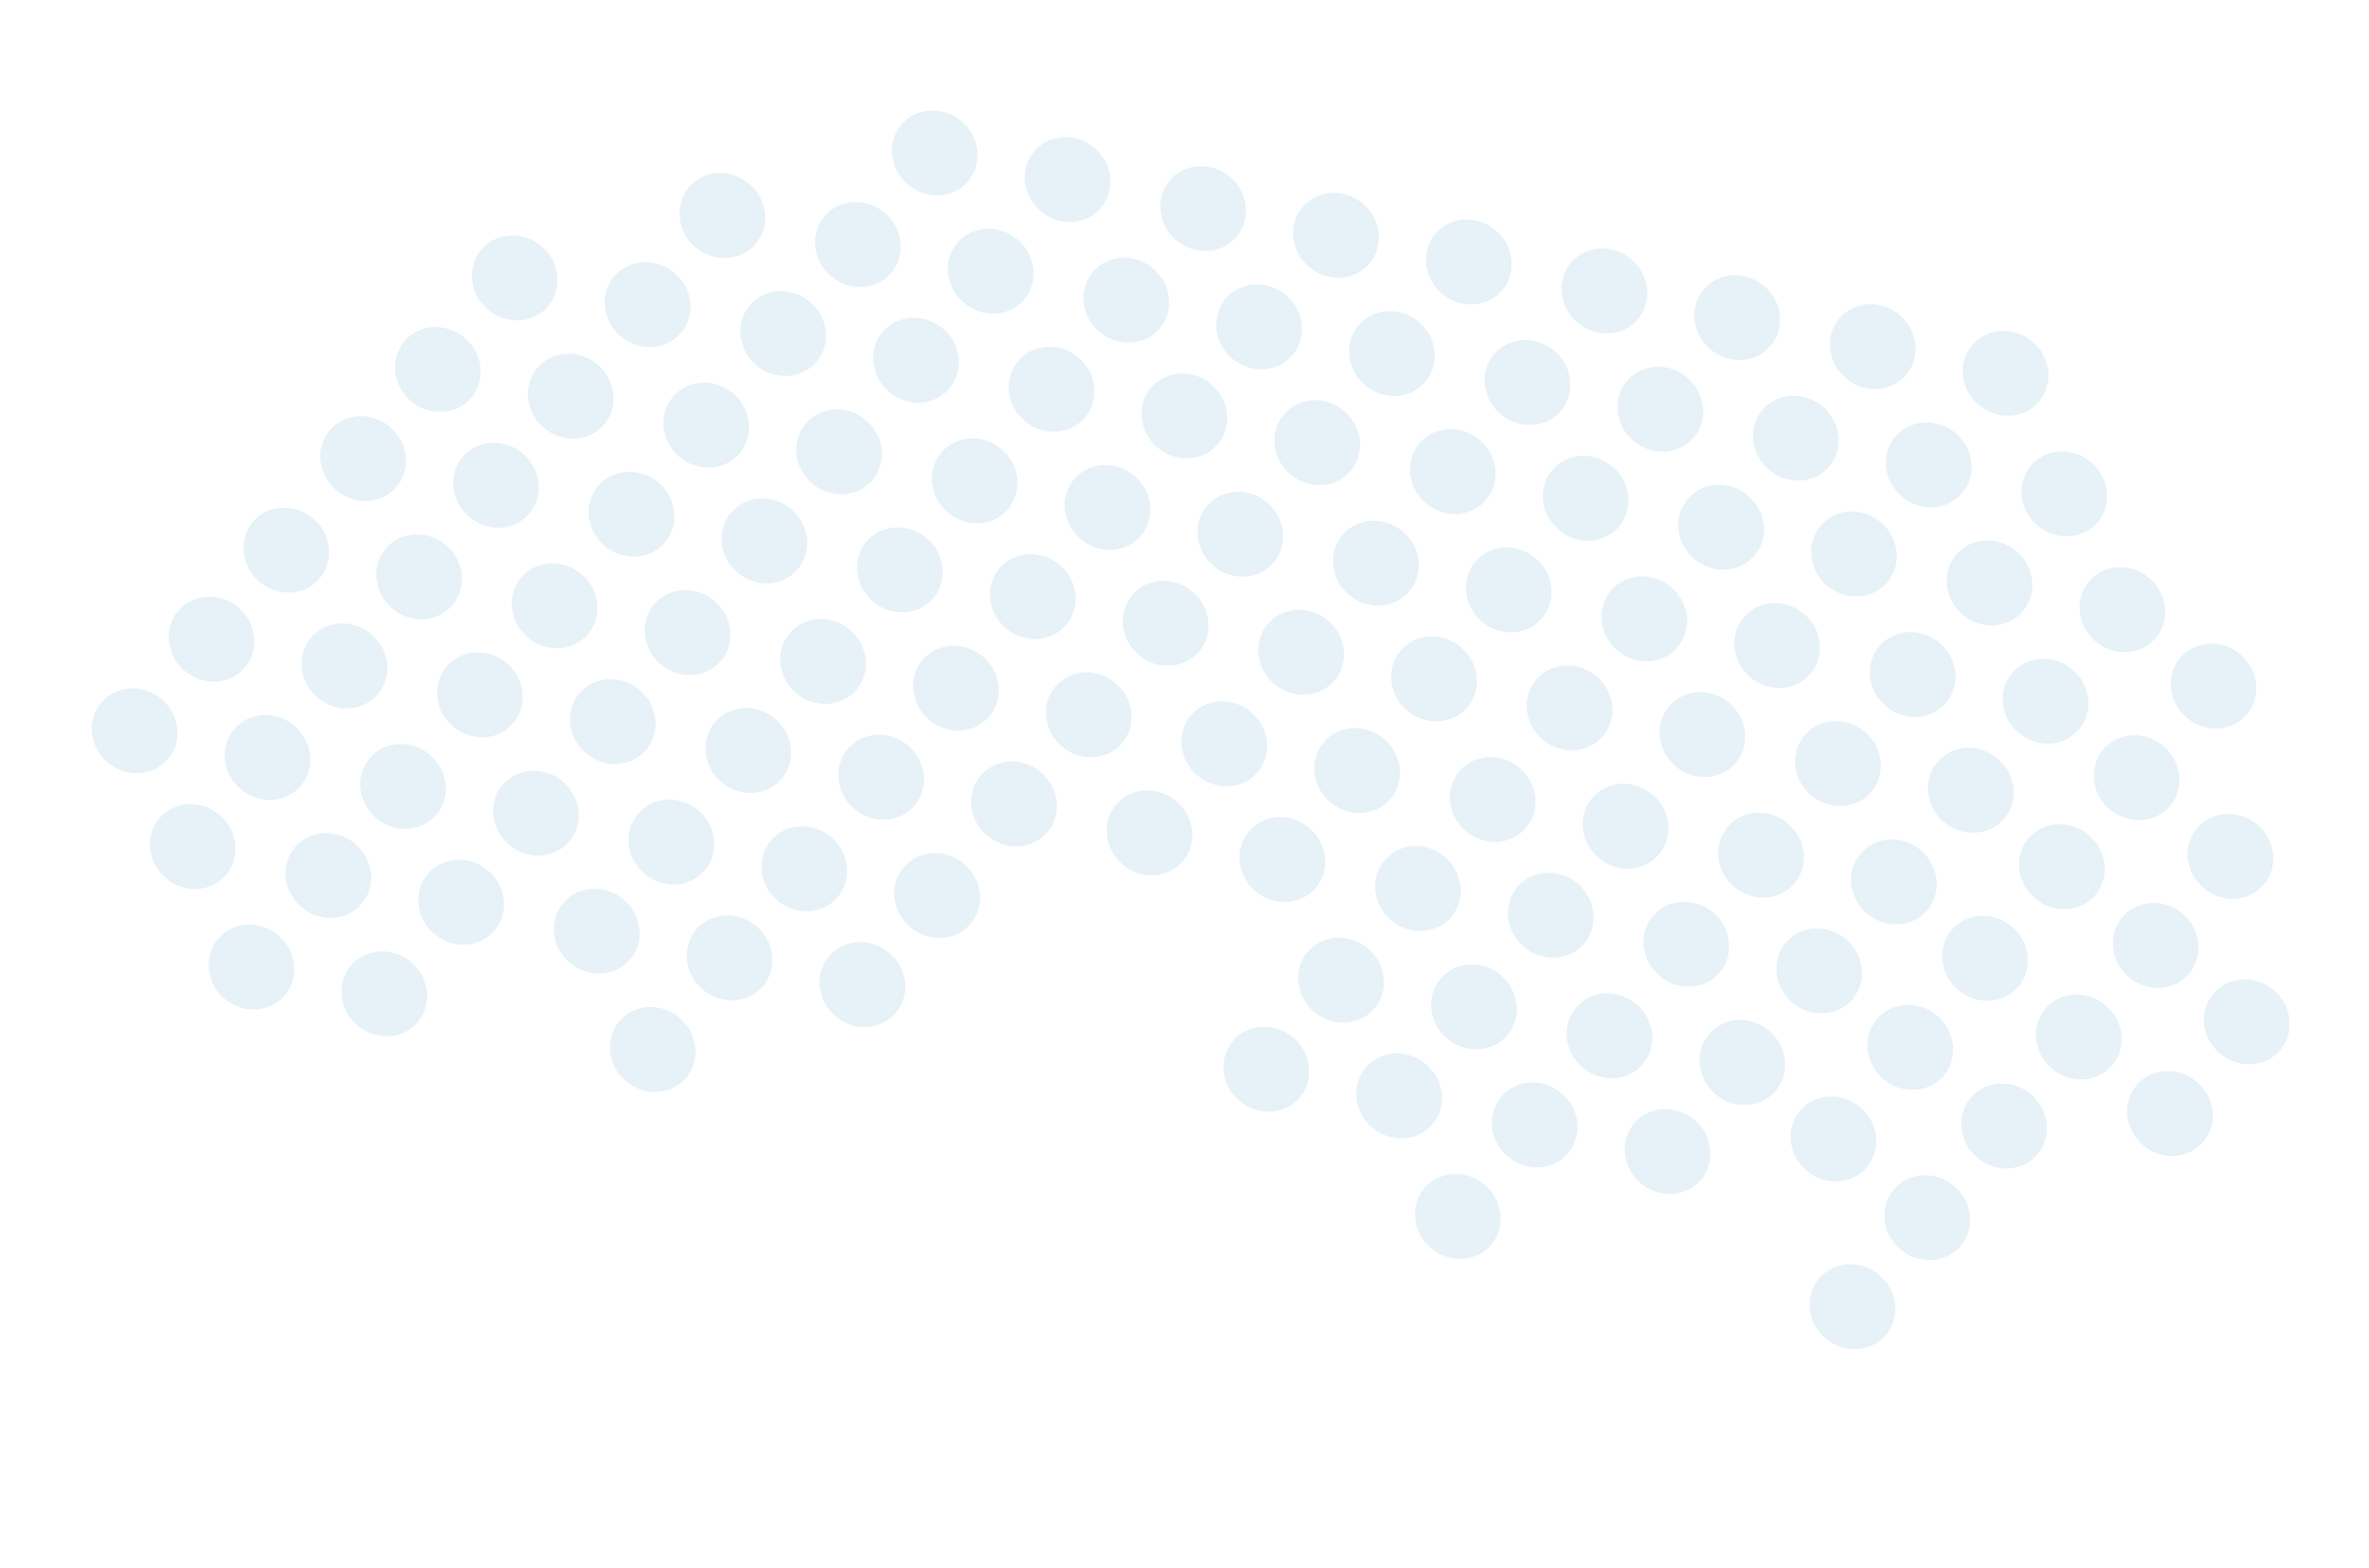 <?xml version="1.0" encoding="UTF-8"?> <svg xmlns="http://www.w3.org/2000/svg" width="355" height="235" viewBox="0 0 355 235"><g opacity=".1" transform="rotate(-50 189.793 117.804)"><ellipse cx="308.363" cy="162.888" fill="rgb(0,113,184)" rx="6.223" ry="6.553"></ellipse><ellipse cx="290.442" cy="162.888" fill="rgb(0,113,184)" rx="6.223" ry="6.553"></ellipse><ellipse cx="273.019" cy="162.888" fill="rgb(0,113,184)" rx="6.223" ry="6.553"></ellipse><ellipse cx="255.098" cy="162.888" fill="rgb(0,113,184)" rx="6.223" ry="6.553"></ellipse><ellipse cx="237.675" cy="162.888" fill="rgb(0,113,184)" rx="6.223" ry="6.553"></ellipse><ellipse cx="219.754" cy="162.888" fill="rgb(0,113,184)" rx="6.223" ry="6.553"></ellipse><ellipse cx="202.331" cy="162.888" fill="rgb(0,113,184)" rx="6.223" ry="6.553"></ellipse><ellipse cx="184.41" cy="162.888" fill="rgb(0,113,184)" rx="6.223" ry="6.553"></ellipse><ellipse cx="166.987" cy="162.888" fill="rgb(0,113,184)" rx="6.223" ry="6.553"></ellipse><ellipse cx="249.98" cy="54.897" fill="rgb(0,113,184)" rx="6.223" ry="6.553"></ellipse><ellipse cx="232.059" cy="54.897" fill="rgb(0,113,184)" rx="6.223" ry="6.553"></ellipse><ellipse cx="214.636" cy="54.897" fill="rgb(0,113,184)" rx="6.223" ry="6.553"></ellipse><ellipse cx="196.715" cy="54.897" fill="rgb(0,113,184)" rx="6.223" ry="6.553"></ellipse><ellipse cx="179.292" cy="54.897" fill="rgb(0,113,184)" rx="6.223" ry="6.553"></ellipse><ellipse cx="161.371" cy="54.897" fill="rgb(0,113,184)" rx="6.223" ry="6.553"></ellipse><ellipse cx="143.948" cy="54.897" fill="rgb(0,113,184)" rx="6.223" ry="6.553"></ellipse><ellipse cx="126.027" cy="54.897" fill="rgb(0,113,184)" rx="6.223" ry="6.553"></ellipse><ellipse cx="108.604" cy="54.897" fill="rgb(0,113,184)" rx="6.223" ry="6.553"></ellipse><ellipse cx="274.559" cy="235.232" fill="rgb(0,113,184)" rx="6.223" ry="6.553"></ellipse><ellipse cx="257.136" cy="235.232" fill="rgb(0,113,184)" rx="6.223" ry="6.553"></ellipse><ellipse cx="239.215" cy="235.232" fill="rgb(0,113,184)" rx="6.223" ry="6.553"></ellipse><ellipse cx="221.792" cy="235.232" fill="rgb(0,113,184)" rx="6.223" ry="6.553"></ellipse><ellipse cx="203.871" cy="235.232" fill="rgb(0,113,184)" rx="6.223" ry="6.553"></ellipse><ellipse cx="186.448" cy="235.232" fill="rgb(0,113,184)" rx="6.223" ry="6.553"></ellipse><ellipse cx="288.902" cy="126.716" fill="rgb(0,113,184)" rx="6.223" ry="6.553"></ellipse><ellipse cx="270.981" cy="126.716" fill="rgb(0,113,184)" rx="6.223" ry="6.553"></ellipse><ellipse cx="253.558" cy="126.716" fill="rgb(0,113,184)" rx="6.223" ry="6.553"></ellipse><ellipse cx="235.637" cy="126.716" fill="rgb(0,113,184)" rx="6.223" ry="6.553"></ellipse><ellipse cx="218.214" cy="126.716" fill="rgb(0,113,184)" rx="6.223" ry="6.553"></ellipse><ellipse cx="200.293" cy="126.716" fill="rgb(0,113,184)" rx="6.223" ry="6.553"></ellipse><ellipse cx="182.87" cy="126.716" fill="rgb(0,113,184)" rx="6.223" ry="6.553"></ellipse><ellipse cx="230.519" cy="18.725" fill="rgb(0,113,184)" rx="6.223" ry="6.553"></ellipse><ellipse cx="212.598" cy="18.725" fill="rgb(0,113,184)" rx="6.223" ry="6.553"></ellipse><ellipse cx="195.175" cy="18.725" fill="rgb(0,113,184)" rx="6.223" ry="6.553"></ellipse><ellipse cx="177.254" cy="18.725" fill="rgb(0,113,184)" rx="6.223" ry="6.553"></ellipse><ellipse cx="159.831" cy="18.725" fill="rgb(0,113,184)" rx="6.223" ry="6.553"></ellipse><ellipse cx="141.91" cy="18.725" fill="rgb(0,113,184)" rx="6.223" ry="6.553"></ellipse><ellipse cx="124.487" cy="18.725" fill="rgb(0,113,184)" rx="6.223" ry="6.553"></ellipse><ellipse cx="106.566" cy="18.725" fill="rgb(0,113,184)" rx="6.223" ry="6.553"></ellipse><ellipse cx="89.143" cy="18.725" fill="rgb(0,113,184)" rx="6.223" ry="6.553"></ellipse><ellipse cx="71.223" cy="18.725" fill="rgb(0,113,184)" rx="6.223" ry="6.553"></ellipse><ellipse cx="292.479" cy="199.06" fill="rgb(0,113,184)" rx="6.223" ry="6.553"></ellipse><ellipse cx="274.559" cy="199.06" fill="rgb(0,113,184)" rx="6.223" ry="6.553"></ellipse><ellipse cx="257.136" cy="199.06" fill="rgb(0,113,184)" rx="6.223" ry="6.553"></ellipse><ellipse cx="239.215" cy="199.06" fill="rgb(0,113,184)" rx="6.223" ry="6.553"></ellipse><ellipse cx="221.792" cy="199.06" fill="rgb(0,113,184)" rx="6.223" ry="6.553"></ellipse><ellipse cx="203.871" cy="199.06" fill="rgb(0,113,184)" rx="6.223" ry="6.553"></ellipse><ellipse cx="186.448" cy="199.06" fill="rgb(0,113,184)" rx="6.223" ry="6.553"></ellipse><ellipse cx="269.441" cy="90.544" fill="rgb(0,113,184)" rx="6.223" ry="6.553"></ellipse><ellipse cx="251.52" cy="90.544" fill="rgb(0,113,184)" rx="6.223" ry="6.553"></ellipse><ellipse cx="234.097" cy="90.544" fill="rgb(0,113,184)" rx="6.223" ry="6.553"></ellipse><ellipse cx="216.176" cy="90.544" fill="rgb(0,113,184)" rx="6.223" ry="6.553"></ellipse><ellipse cx="198.753" cy="90.544" fill="rgb(0,113,184)" rx="6.223" ry="6.553"></ellipse><ellipse cx="180.832" cy="90.544" fill="rgb(0,113,184)" rx="6.223" ry="6.553"></ellipse><ellipse cx="163.409" cy="90.544" fill="rgb(0,113,184)" rx="6.223" ry="6.553"></ellipse><ellipse cx="145.488" cy="90.544" fill="rgb(0,113,184)" rx="6.223" ry="6.553"></ellipse><ellipse cx="128.065" cy="90.544" fill="rgb(0,113,184)" rx="6.223" ry="6.553"></ellipse><ellipse cx="175.714" cy="-17.447" fill="rgb(0,113,184)" rx="6.223" ry="6.553"></ellipse><ellipse cx="157.794" cy="-17.447" fill="rgb(0,113,184)" rx="6.223" ry="6.553"></ellipse><ellipse cx="140.371" cy="-17.447" fill="rgb(0,113,184)" rx="6.223" ry="6.553"></ellipse><ellipse cx="122.45" cy="-17.447" fill="rgb(0,113,184)" rx="6.223" ry="6.553"></ellipse><ellipse cx="105.027" cy="-17.447" fill="rgb(0,113,184)" rx="6.223" ry="6.553"></ellipse><ellipse cx="87.106" cy="-17.447" fill="rgb(0,113,184)" rx="6.223" ry="6.553"></ellipse><ellipse cx="300.172" cy="181.236" fill="rgb(0,113,184)" rx="6.223" ry="6.553"></ellipse><ellipse cx="282.749" cy="181.236" fill="rgb(0,113,184)" rx="6.223" ry="6.553"></ellipse><ellipse cx="264.828" cy="181.236" fill="rgb(0,113,184)" rx="6.223" ry="6.553"></ellipse><ellipse cx="247.405" cy="181.236" fill="rgb(0,113,184)" rx="6.223" ry="6.553"></ellipse><ellipse cx="229.484" cy="181.236" fill="rgb(0,113,184)" rx="6.223" ry="6.553"></ellipse><ellipse cx="212.061" cy="181.236" fill="rgb(0,113,184)" rx="6.223" ry="6.553"></ellipse><ellipse cx="194.14" cy="181.236" fill="rgb(0,113,184)" rx="6.223" ry="6.553"></ellipse><ellipse cx="176.717" cy="181.236" fill="rgb(0,113,184)" rx="6.223" ry="6.553"></ellipse><ellipse cx="158.796" cy="181.236" fill="rgb(0,113,184)" rx="6.223" ry="6.553"></ellipse><ellipse cx="259.711" cy="72.721" fill="rgb(0,113,184)" rx="6.223" ry="6.553"></ellipse><ellipse cx="241.79" cy="72.721" fill="rgb(0,113,184)" rx="6.223" ry="6.553"></ellipse><ellipse cx="224.367" cy="72.721" fill="rgb(0,113,184)" rx="6.223" ry="6.553"></ellipse><ellipse cx="206.446" cy="72.721" fill="rgb(0,113,184)" rx="6.223" ry="6.553"></ellipse><ellipse cx="189.023" cy="72.721" fill="rgb(0,113,184)" rx="6.223" ry="6.553"></ellipse><ellipse cx="171.102" cy="72.721" fill="rgb(0,113,184)" rx="6.223" ry="6.553"></ellipse><ellipse cx="153.679" cy="72.721" fill="rgb(0,113,184)" rx="6.223" ry="6.553"></ellipse><ellipse cx="135.758" cy="72.721" fill="rgb(0,113,184)" rx="6.223" ry="6.553"></ellipse><ellipse cx="118.335" cy="72.721" fill="rgb(0,113,184)" rx="6.223" ry="6.553"></ellipse><ellipse cx="100.414" cy="72.721" fill="rgb(0,113,184)" rx="6.223" ry="6.553"></ellipse><ellipse cx="257.136" cy="253.056" fill="rgb(0,113,184)" rx="6.223" ry="6.553"></ellipse><ellipse cx="239.215" cy="253.056" fill="rgb(0,113,184)" rx="6.223" ry="6.553"></ellipse><ellipse cx="298.632" cy="145.064" fill="rgb(0,113,184)" rx="6.223" ry="6.553"></ellipse><ellipse cx="280.711" cy="145.064" fill="rgb(0,113,184)" rx="6.223" ry="6.553"></ellipse><ellipse cx="263.288" cy="145.064" fill="rgb(0,113,184)" rx="6.223" ry="6.553"></ellipse><ellipse cx="245.367" cy="145.064" fill="rgb(0,113,184)" rx="6.223" ry="6.553"></ellipse><ellipse cx="227.944" cy="145.064" fill="rgb(0,113,184)" rx="6.223" ry="6.553"></ellipse><ellipse cx="210.023" cy="145.064" fill="rgb(0,113,184)" rx="6.223" ry="6.553"></ellipse><ellipse cx="192.6" cy="145.064" fill="rgb(0,113,184)" rx="6.223" ry="6.553"></ellipse><ellipse cx="174.679" cy="145.064" fill="rgb(0,113,184)" rx="6.223" ry="6.553"></ellipse><ellipse cx="157.256" cy="145.064" fill="rgb(0,113,184)" rx="6.223" ry="6.553"></ellipse><ellipse cx="240.25" cy="36.549" fill="rgb(0,113,184)" rx="6.223" ry="6.553"></ellipse><ellipse cx="222.329" cy="36.549" fill="rgb(0,113,184)" rx="6.223" ry="6.553"></ellipse><ellipse cx="204.906" cy="36.549" fill="rgb(0,113,184)" rx="6.223" ry="6.553"></ellipse><ellipse cx="186.985" cy="36.549" fill="rgb(0,113,184)" rx="6.223" ry="6.553"></ellipse><ellipse cx="169.562" cy="36.549" fill="rgb(0,113,184)" rx="6.223" ry="6.553"></ellipse><ellipse cx="151.641" cy="36.549" fill="rgb(0,113,184)" rx="6.223" ry="6.553"></ellipse><ellipse cx="134.218" cy="36.549" fill="rgb(0,113,184)" rx="6.223" ry="6.553"></ellipse><ellipse cx="116.297" cy="36.549" fill="rgb(0,113,184)" rx="6.223" ry="6.553"></ellipse><ellipse cx="98.874" cy="36.549" fill="rgb(0,113,184)" rx="6.223" ry="6.553"></ellipse><ellipse cx="80.953" cy="36.549" fill="rgb(0,113,184)" rx="6.223" ry="6.553"></ellipse><ellipse cx="292.479" cy="216.884" fill="rgb(0,113,184)" rx="6.223" ry="6.553"></ellipse><ellipse cx="274.559" cy="216.884" fill="rgb(0,113,184)" rx="6.223" ry="6.553"></ellipse><ellipse cx="257.136" cy="216.884" fill="rgb(0,113,184)" rx="6.223" ry="6.553"></ellipse><ellipse cx="239.215" cy="216.884" fill="rgb(0,113,184)" rx="6.223" ry="6.553"></ellipse><ellipse cx="221.792" cy="216.884" fill="rgb(0,113,184)" rx="6.223" ry="6.553"></ellipse><ellipse cx="203.871" cy="216.884" fill="rgb(0,113,184)" rx="6.223" ry="6.553"></ellipse><ellipse cx="279.171" cy="108.892" fill="rgb(0,113,184)" rx="6.223" ry="6.553"></ellipse><ellipse cx="261.25" cy="108.892" fill="rgb(0,113,184)" rx="6.223" ry="6.553"></ellipse><ellipse cx="243.827" cy="108.892" fill="rgb(0,113,184)" rx="6.223" ry="6.553"></ellipse><ellipse cx="225.907" cy="108.892" fill="rgb(0,113,184)" rx="6.223" ry="6.553"></ellipse><ellipse cx="208.483" cy="108.892" fill="rgb(0,113,184)" rx="6.223" ry="6.553"></ellipse><ellipse cx="190.563" cy="108.892" fill="rgb(0,113,184)" rx="6.223" ry="6.553"></ellipse><ellipse cx="173.139" cy="108.892" fill="rgb(0,113,184)" rx="6.223" ry="6.553"></ellipse><ellipse cx="202.868" cy=".377" fill="rgb(0,113,184)" rx="6.223" ry="6.553"></ellipse><ellipse cx="185.445" cy=".377" fill="rgb(0,113,184)" rx="6.223" ry="6.553"></ellipse><ellipse cx="167.524" cy=".377" fill="rgb(0,113,184)" rx="6.223" ry="6.553"></ellipse><ellipse cx="150.101" cy=".377" fill="rgb(0,113,184)" rx="6.223" ry="6.553"></ellipse><ellipse cx="132.18" cy=".377" fill="rgb(0,113,184)" rx="6.223" ry="6.553"></ellipse><ellipse cx="114.757" cy=".377" fill="rgb(0,113,184)" rx="6.223" ry="6.553"></ellipse><ellipse cx="96.836" cy=".377" fill="rgb(0,113,184)" rx="6.223" ry="6.553"></ellipse><ellipse cx="79.413" cy=".377" fill="rgb(0,113,184)" rx="6.223" ry="6.553"></ellipse></g></svg> 